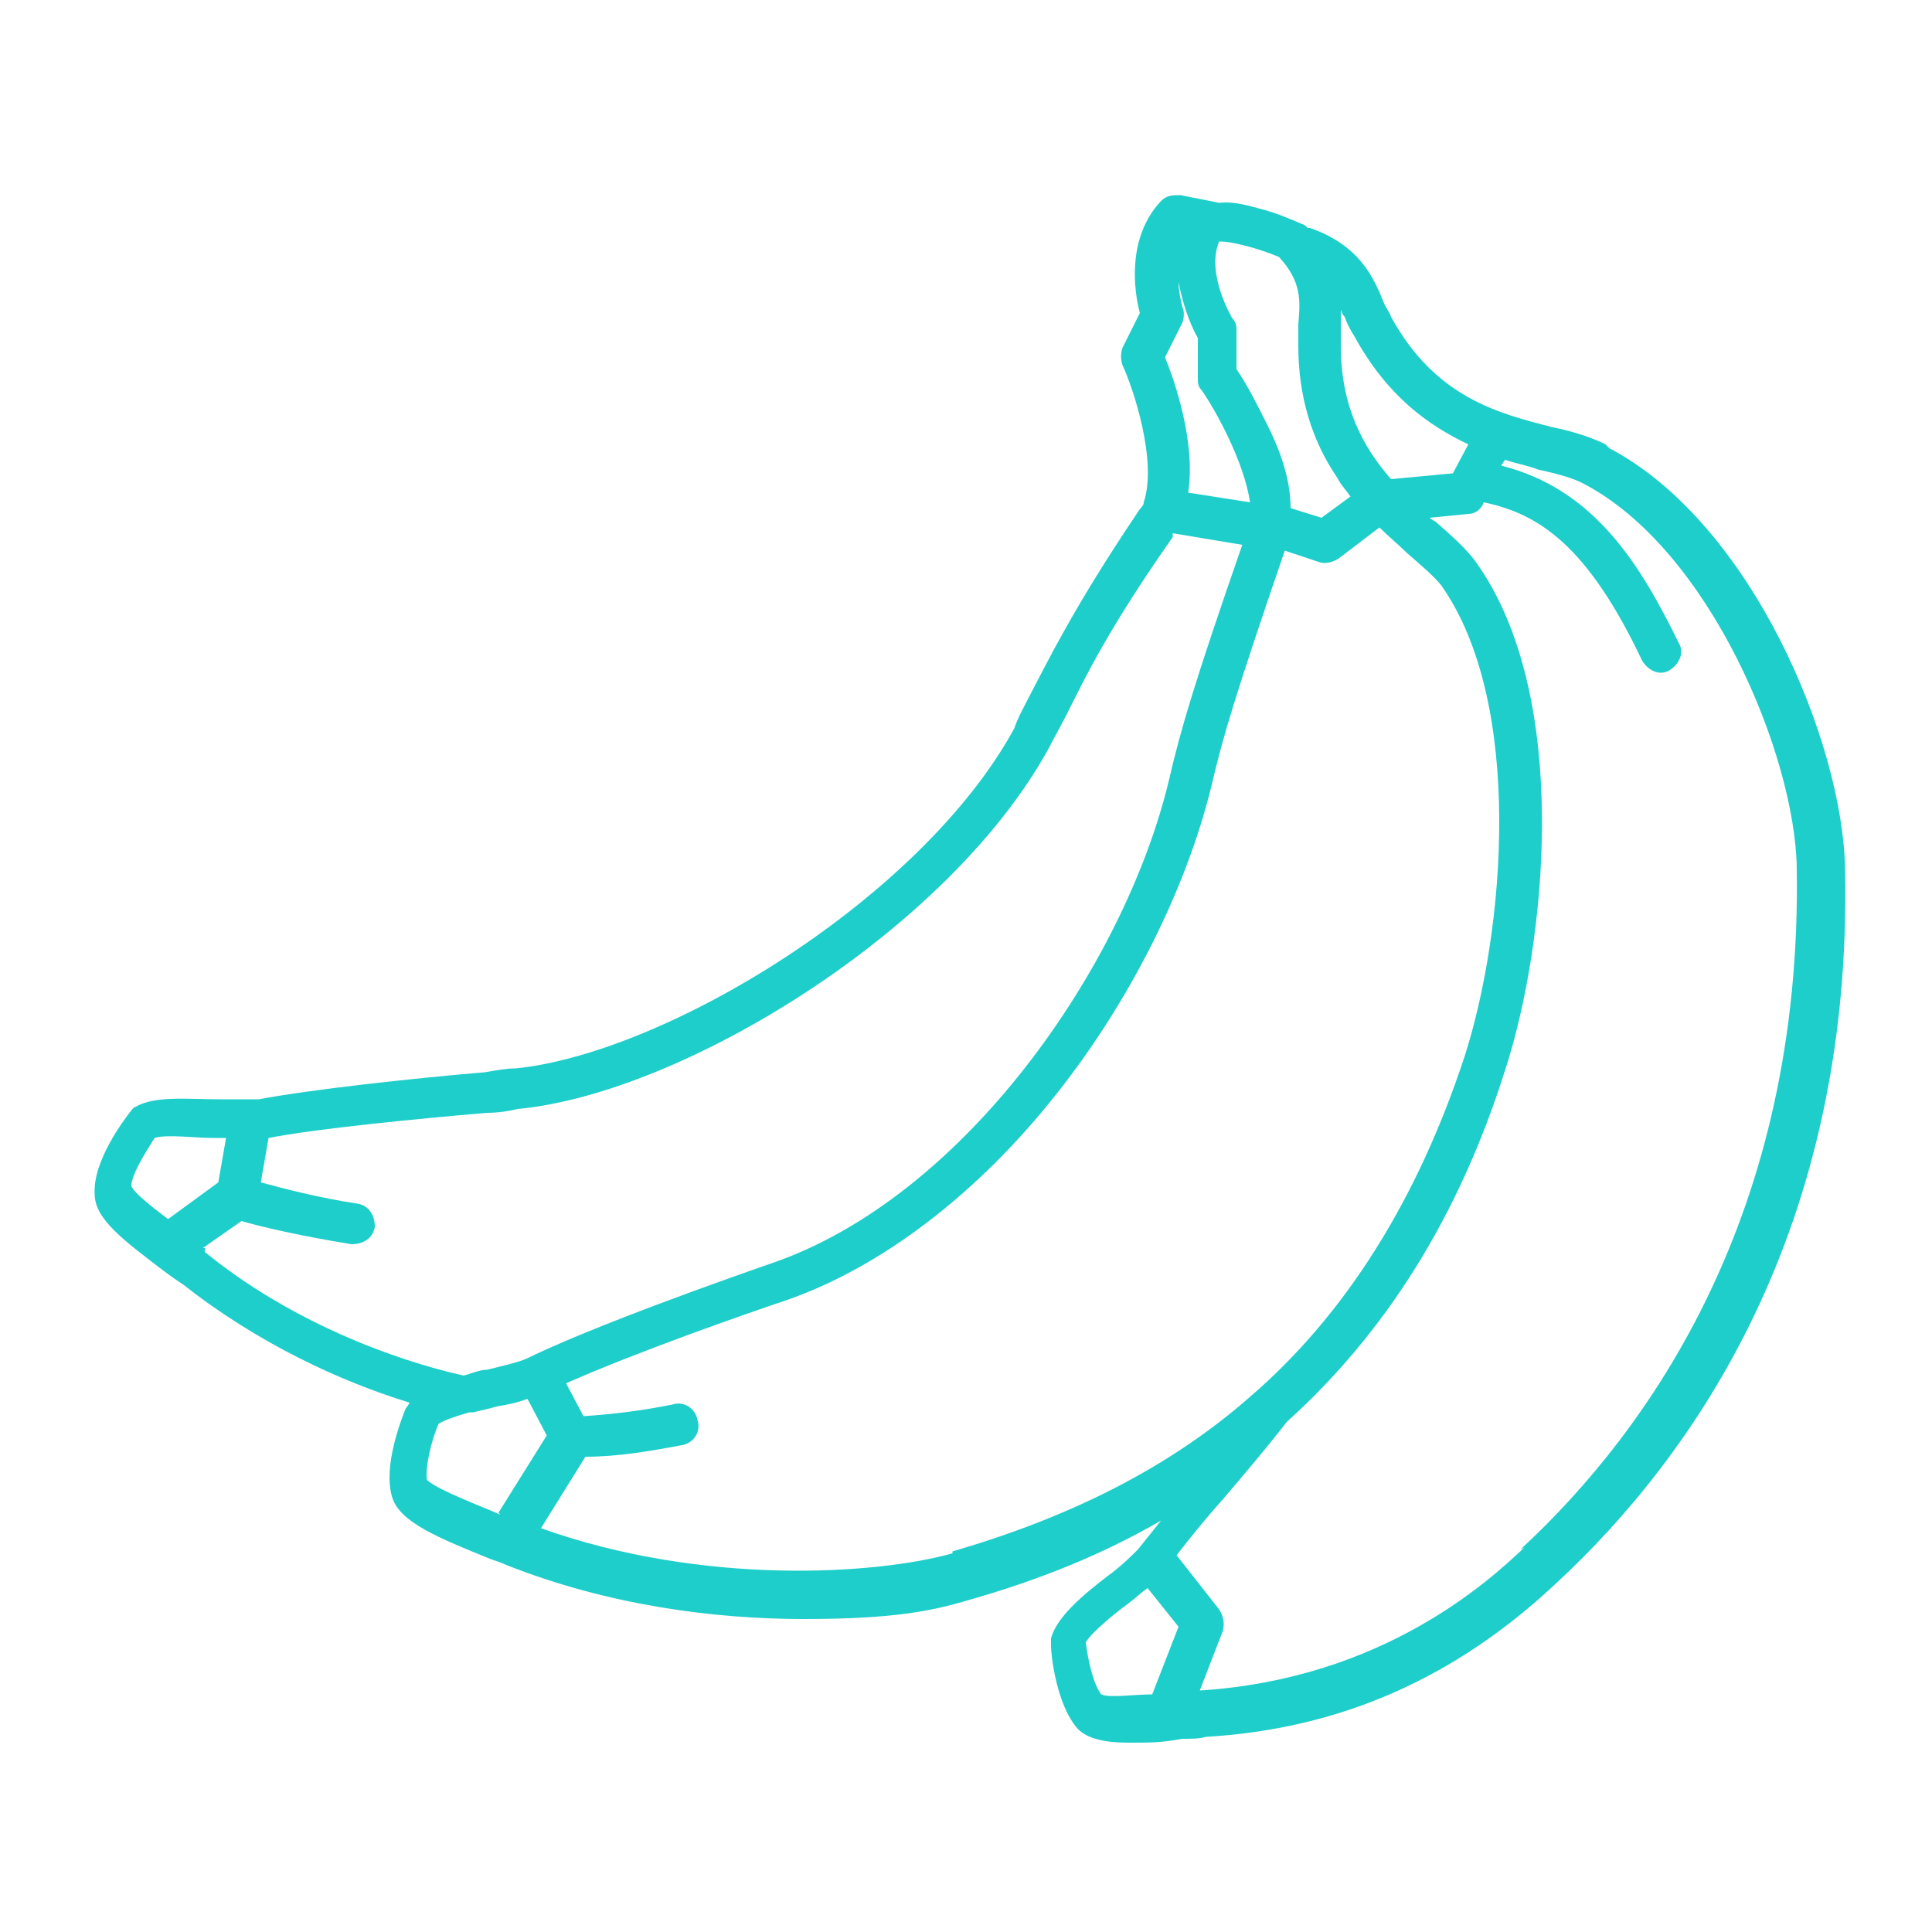 <svg xmlns="http://www.w3.org/2000/svg" viewBox="0 0 100 100"><defs><style>      .cls-1 {        fill: #1dcecb;      }    </style></defs><g><g id="Layer_1"><path class="cls-1" d="M83.1,23c-.8-.4-1.8-.7-2.8-.9-2.7-.7-6-1.5-8.3-5.7-.1-.3-.3-.5-.4-.8-.5-1.2-1.2-2.9-3.8-3.8,0,0,0,0-.1,0,0,0-.2-.2-.3-.2-.7-.3-1.4-.6-2.2-.8-.4-.1-1.3-.4-2.1-.3l-2-.4c-.4,0-.7,0-1,.3-1.8,1.9-1.4,4.7-1.1,5.8l-.9,1.8c-.1.3-.1.6,0,.9.6,1.3,1.8,5,1.1,7.1,0,0,0,0,0,0,0,.2-.2.3-.3.5-3.3,4.9-4.6,7.6-5.6,9.5-.3.6-.6,1.1-.8,1.7-4.8,8.8-18,16.8-25.8,17.6-.5,0-1,.1-1.6.2-3.6.3-9.1.9-11.7,1.4-.1,0-.2,0-.3,0,0,0,0,0,0,0-.5,0-1.1,0-1.8,0-1.6,0-3.3-.2-4.3.4-.1,0-.2.2-.3.3-.3.4-1.9,2.5-1.8,4.2,0,1.3,1.5,2.4,3.6,4,.4.3.7.5,1,.7,3.8,3,8.1,5,11.7,6.1,0,0-.1.2-.2.3-.2.5-1.2,3-.7,4.6.4,1.3,2.4,2.1,5.1,3.2.3.1.6.2.8.3,5.3,2.1,10.8,2.8,15.4,2.8s6.6-.4,8.6-1c3.5-1,6.8-2.3,9.9-4.1-.4.5-.8,1-1.2,1.5-.3.3-.9.9-1.6,1.4-1.3,1-2.6,2.1-2.9,3.2,0,.1,0,.3,0,.4,0,.5.3,3.1,1.4,4.3.5.5,1.4.7,2.6.7s1.7,0,2.8-.2c.5,0,.9,0,1.2-.1,6.9-.4,12.9-3,18.2-8,7-6.5,15.3-18.2,14.9-36.9-.1-6.5-4.8-17.9-12.2-21.8h0ZM69.4,17c0-.3,0-.7,0-1,0,.1.1.3.2.4.1.3.3.7.5,1,1.7,3.1,3.8,4.6,5.9,5.6l-.8,1.5-3.2.3c-1.4-1.6-2.6-3.7-2.6-6.9,0-.3,0-.6,0-.9h0ZM63.2,12.5c.5,0,1.8.3,3,.8,1.2,1.3,1.1,2.3,1,3.5,0,.4,0,.7,0,1.1,0,2.6.7,4.9,2,6.8.2.4.5.7.7,1l-1.5,1.1-1.6-.5c0-1.3-.4-2.7-1.2-4.3-.5-1-1-2-1.6-2.9v-2c0-.2,0-.4-.2-.6,0,0-1.4-2.3-.7-4h0ZM61.2,15.9c-.1-.4-.2-.9-.2-1.3.2,1,.5,2,1,2.9v2.1c0,.2,0,.4.2.6.7,1,2.2,3.7,2.5,5.8l-3.2-.5c.4-2.6-.7-5.8-1.2-7l.9-1.8c.1-.3.1-.6,0-.8h0ZM8.7,63.1c-.8-.6-1.7-1.3-1.9-1.7,0-.6.7-1.7,1.2-2.5.6-.2,2.1,0,3,0,.2,0,.5,0,.7,0l-.4,2.3-2.6,1.9ZM10.6,64.6s0,0-.1,0l2-1.4c1,.3,3.2.8,5.7,1.2.6,0,1.1-.3,1.2-.9,0-.6-.3-1.1-.9-1.2-2-.3-3.9-.8-5-1.1l.4-2.3c2.6-.5,7.8-1,11.3-1.3.6,0,1.2-.1,1.6-.2,8.5-.8,22.3-9.2,27.5-18.7.3-.6.6-1.1.9-1.7,1-2,2.2-4.5,5.5-9.2,0,0,0-.1,0-.2l3.6.6c-2.5,7.2-3.2,9.6-3.8,12.2-2.3,9.6-10.6,21.6-20.6,25-2.3.8-9.1,3.2-12.6,4.9-.4.2-1.3.4-2.1.6-.4,0-.8.2-1.2.3-3.6-.8-9-2.8-13.4-6.4h0ZM25.9,78.4c-.9-.4-3.3-1.3-3.8-1.8-.1-.6.2-2,.6-2.9.3-.2.9-.4,1.6-.6,0,0,.1,0,.2,0,.4-.1.9-.2,1.2-.3.6-.1,1.1-.2,1.6-.4l1,1.9-2.5,4ZM49.3,80.4c-3.9,1.1-12.9,1.7-21.3-1.3l2.3-3.7c1.7,0,3.4-.3,5-.6.6-.1,1-.7.8-1.3-.1-.6-.7-1-1.3-.8-1.5.3-3,.5-4.6.6l-.9-1.7c3.6-1.6,9.3-3.6,11.4-4.3,4.9-1.7,9.9-5.5,14-10.7,3.8-4.8,6.7-10.6,8-15.9.6-2.6,1.3-4.9,3.8-12.2l1.8.6c.3.1.7,0,1-.2l2.1-1.6c.5.5,1,.9,1.4,1.3.8.7,1.4,1.2,1.8,1.7,4.3,6.1,3.3,17.9,1.2,24.4-2.4,7.3-6.1,13.3-11.1,17.6-4.1,3.6-9.2,6.2-15.4,8h0ZM59.7,87.7c-1,0-2.3.2-2.7,0-.4-.5-.7-1.8-.8-2.7.3-.5,1.5-1.5,2.2-2,.4-.3.7-.6,1-.8l1.6,2-1.4,3.6ZM78.9,80.1c-1.8,1.7-7.3,6.8-16.8,7.4l1.2-3.1c.1-.4,0-.8-.2-1.1l-2.2-2.8c.7-.9,1.5-1.9,2.4-2.9,1.1-1.3,2.3-2.7,3.3-4,5.1-4.6,8.9-10.6,11.3-18.2,2.1-6.4,3.5-19.3-1.5-26.3-.5-.7-1.3-1.4-2.1-2.1,0,0-.2-.1-.3-.2l2-.2c.4,0,.7-.3.8-.6,2.9.6,5.4,2.3,8.2,8.2.3.5.9.8,1.4.5.5-.3.8-.9.5-1.4,0,0,0,0,0,0-2-4.1-4.4-8-9.2-9.2l.2-.3c.6.2,1.2.3,1.7.5.9.2,1.7.4,2.3.7,6.6,3.4,11,14.1,11.1,19.9.3,17.9-7.6,29.1-14.3,35.3h0Z"></path></g></g></svg>